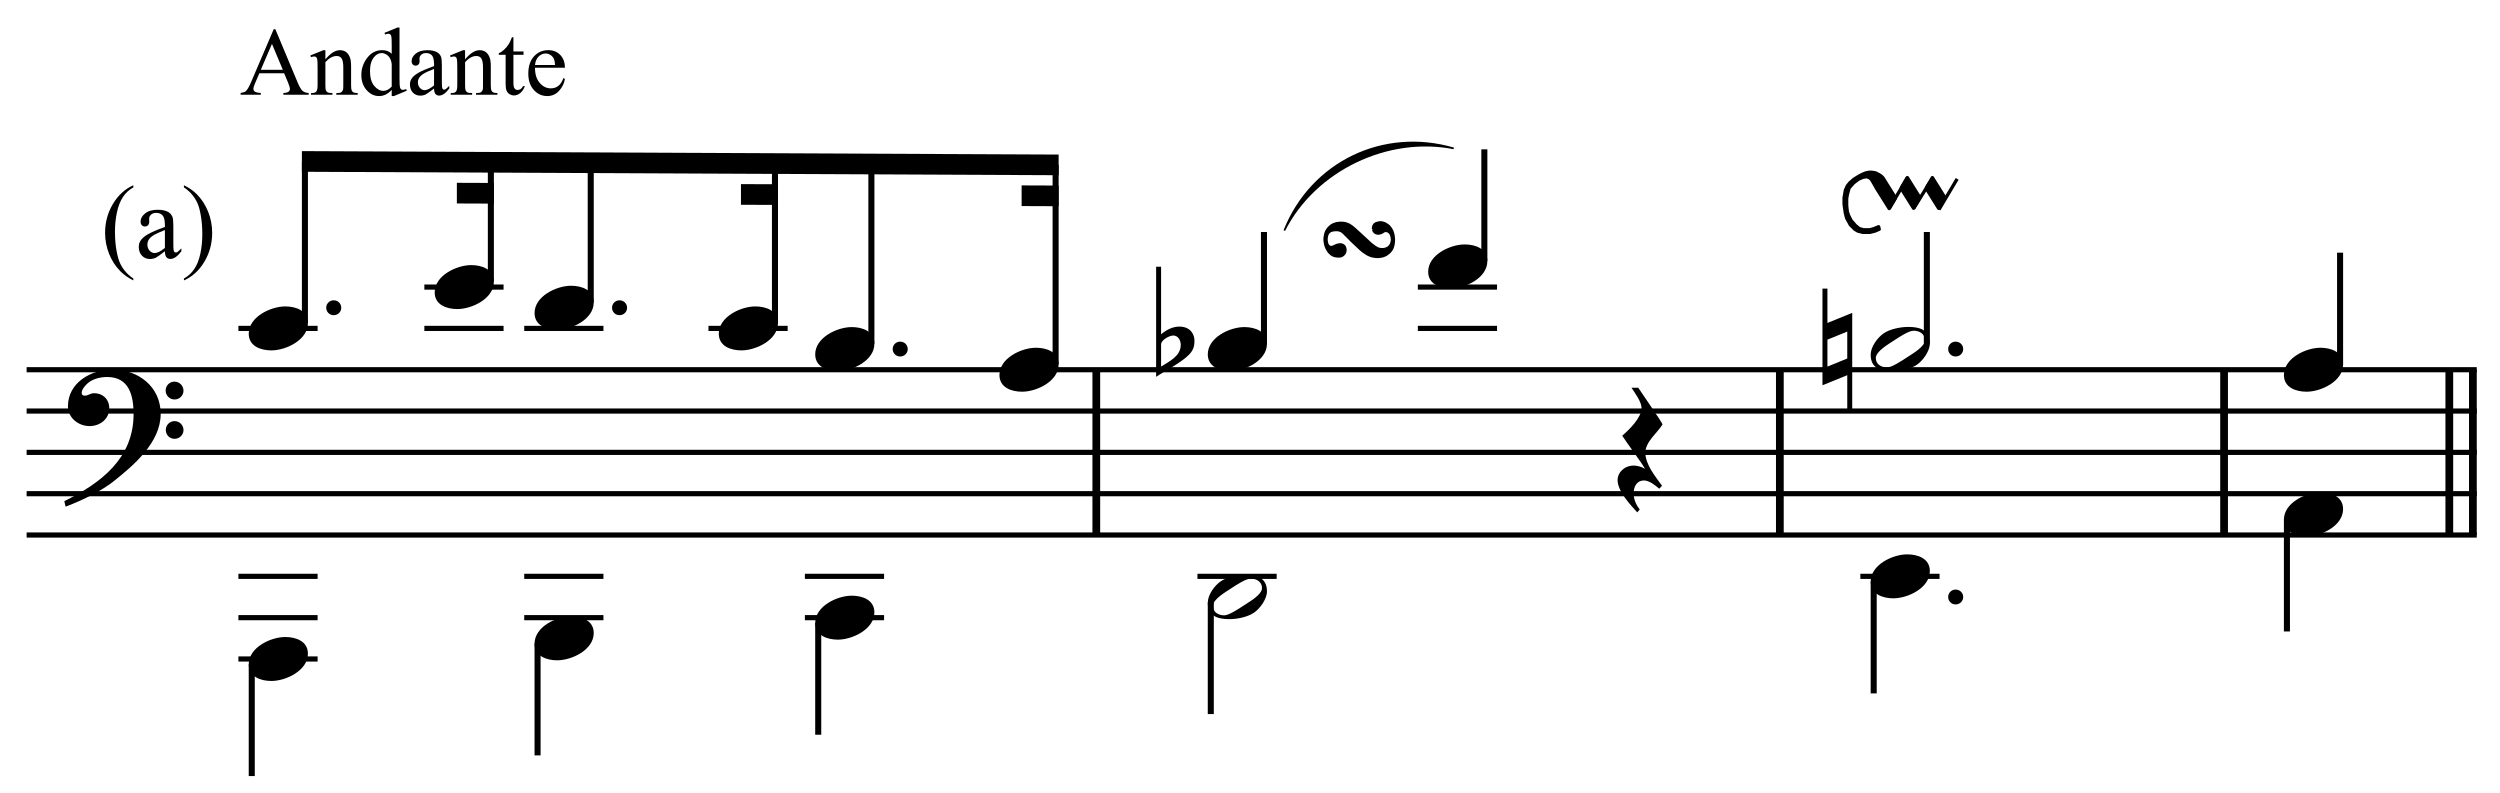 <?xml version="1.0" encoding="UTF-8" standalone="no"?>
<!DOCTYPE svg PUBLIC "-//W3C//DTD SVG 1.1//EN" "http://www.w3.org/Graphics/SVG/1.1/DTD/svg11.dtd">
<svg width="100%" height="100%" viewBox="0 0 1292 410" version="1.1" xmlns="http://www.w3.org/2000/svg" xmlns:xlink="http://www.w3.org/1999/xlink" xml:space="preserve" xmlns:serif="http://www.serif.com/" style="fill-rule:evenodd;clip-rule:evenodd;stroke-miterlimit:10;">
    <g id="Trim" transform="matrix(4.167,0,0,4.167,0,0)">
        <g transform="matrix(0,1,1,0,-519.181,-184.611)">
            <path d="M230.465,655.146L250.965,655.146" style="fill:none;fill-rule:nonzero;stroke:black;stroke-width:0.96px;"/>
        </g>
        <g transform="matrix(0,1,1,0,-434.405,-269.387)">
            <path d="M315.241,655.146L335.741,655.146" style="fill:none;fill-rule:nonzero;stroke:black;stroke-width:0.96px;"/>
        </g>
        <g transform="matrix(0,1,1,0,-379.311,-324.48)">
            <path d="M370.335,655.146L390.835,655.146" style="fill:none;fill-rule:nonzero;stroke:black;stroke-width:0.96px;"/>
        </g>
        <g transform="matrix(0,1,1,0,-348.454,-355.337)">
            <path d="M401.191,655.146L421.691,655.146" style="fill:none;fill-rule:nonzero;stroke:black;stroke-width:0.96px;"/>
        </g>
        <g transform="matrix(0,1,1,0,-351.377,-352.414)">
            <path d="M398.269,655.146L418.769,655.146" style="fill:none;fill-rule:nonzero;stroke:black;stroke-width:0.96px;"/>
        </g>
        <path d="M19.928,51.328C19.928,47.966 17.16,45.834 13.942,45.834C11.297,45.834 8.427,47.453 8.427,50.385C8.427,51.84 9.739,52.845 11.113,52.845C12.384,52.845 13.552,51.984 13.552,50.631C13.552,49.483 12.712,48.765 11.687,48.765C11.174,48.765 10.949,49.073 10.518,49.073C10.231,49.073 10.129,48.909 10.129,48.745C10.129,48.355 10.416,48.007 10.662,47.74C11.277,47.043 12.343,46.756 13.286,46.756C16.053,46.756 16.566,49.114 16.566,51.369C16.566,56.883 12.466,59.938 7.976,62.152C8.12,62.746 8.099,62.767 8.161,62.828C10.395,61.988 12.732,60.778 14.065,59.712C16.545,57.744 19.928,54.895 19.928,51.328ZM22.757,48.458C22.757,47.843 22.265,47.33 21.629,47.33C21.035,47.33 20.543,47.822 20.543,48.437C20.543,49.052 21.035,49.544 21.65,49.544C22.265,49.544 22.757,49.052 22.757,48.458ZM22.757,53.337C22.757,52.722 22.265,52.23 21.65,52.23C21.035,52.23 20.563,52.722 20.563,53.316C20.563,53.952 21.035,54.423 21.65,54.423C22.265,54.423 22.757,53.931 22.757,53.337Z" style="fill-rule:nonzero;"/>
        <path d="M42.324,38.167C42.324,37.654 41.914,37.244 41.381,37.244C40.868,37.244 40.458,37.654 40.458,38.167C40.458,38.679 40.868,39.089 41.381,39.089C41.914,39.089 42.324,38.679 42.324,38.167Z" style="fill-rule:nonzero;"/>
        <g transform="matrix(1,0,0,1,-104.75,-619.542)">
            <path d="M108.052,665.396L411.922,665.396" style="fill:none;fill-rule:nonzero;stroke:black;stroke-width:0.64px;"/>
        </g>
        <g transform="matrix(1,0,0,1,-104.75,-609.292)">
            <path d="M108.052,660.271L411.922,660.271" style="fill:none;fill-rule:nonzero;stroke:black;stroke-width:0.64px;"/>
        </g>
        <g transform="matrix(1,0,0,1,-104.75,-599.042)">
            <path d="M108.052,655.146L411.922,655.146" style="fill:none;fill-rule:nonzero;stroke:black;stroke-width:0.64px;"/>
        </g>
        <g transform="matrix(1,0,0,1,-104.75,-588.792)">
            <path d="M108.052,650.021L411.922,650.021" style="fill:none;fill-rule:nonzero;stroke:black;stroke-width:0.64px;"/>
        </g>
        <g transform="matrix(1,0,0,1,-104.75,-578.542)">
            <path d="M108.052,644.896L411.922,644.896" style="fill:none;fill-rule:nonzero;stroke:black;stroke-width:0.64px;"/>
        </g>
        <g transform="matrix(1,0,0,1,-104.75,-629.792)">
            <path d="M134.318,670.521L144.141,670.521" style="fill:none;fill-rule:nonzero;stroke:black;stroke-width:0.64px;"/>
        </g>
        <path d="M38.188,40.073C38.188,38.515 36.691,38.003 35.379,38.003C33.575,38.003 30.849,39.294 30.849,41.385C30.849,42.943 32.345,43.456 33.657,43.456C35.461,43.456 38.188,42.164 38.188,40.073Z" style="fill-rule:nonzero;"/>
        <g transform="matrix(0,-1,-1,0,719.029,172.603)">
            <path d="M132.551,681.213L152.581,681.213" style="fill:none;fill-rule:nonzero;stroke:black;stroke-width:0.75px;"/>
        </g>
        <g transform="matrix(1,0,0,1,-104.75,-629.792)">
            <path d="M157.38,670.521L167.203,670.521" style="fill:none;fill-rule:nonzero;stroke:black;stroke-width:0.64px;"/>
        </g>
        <g transform="matrix(1,0,0,1,-104.75,-640.042)">
            <path d="M157.38,675.646L167.203,675.646" style="fill:none;fill-rule:nonzero;stroke:black;stroke-width:0.64px;"/>
        </g>
        <g>
            <path d="M61.25,34.948C61.25,33.39 59.754,32.878 58.442,32.878C56.638,32.878 53.911,34.169 53.911,36.26C53.911,37.818 55.408,38.331 56.72,38.331C58.524,38.331 61.25,37.039 61.25,34.948Z" style="fill-rule:nonzero;"/>
            <path d="M77.772,38.167C77.772,37.654 77.362,37.244 76.829,37.244C76.316,37.244 75.906,37.654 75.906,38.167C75.906,38.679 76.316,39.089 76.829,39.089C77.362,39.089 77.772,38.679 77.772,38.167Z" style="fill-rule:nonzero;"/>
        </g>
        <g transform="matrix(0,-1,-1,0,744.601,193.156)">
            <path d="M158.229,683.723L173.028,683.723" style="fill:none;fill-rule:nonzero;stroke:black;stroke-width:0.75px;"/>
        </g>
        <g transform="matrix(1,0,0,1,-104.75,-629.792)">
            <path d="M169.766,670.521L179.589,670.521" style="fill:none;fill-rule:nonzero;stroke:black;stroke-width:0.64px;"/>
        </g>
        <path d="M73.636,37.511C73.636,35.953 72.139,35.44 70.827,35.44C69.023,35.44 66.297,36.732 66.297,38.823C66.297,40.381 67.793,40.893 69.105,40.893C70.909,40.893 73.636,39.602 73.636,37.511Z" style="fill-rule:nonzero;"/>
        <g transform="matrix(0,-1,-1,0,755.677,206.851)">
            <path d="M169.361,682.413L186.666,682.413" style="fill:none;fill-rule:nonzero;stroke:black;stroke-width:0.75px;"/>
        </g>
        <g transform="matrix(1,0,0,1,-104.75,-629.792)">
            <path d="M192.615,670.521L202.438,670.521" style="fill:none;fill-rule:nonzero;stroke:black;stroke-width:0.64px;"/>
        </g>
        <g>
            <path d="M96.485,40.073C96.485,38.515 94.988,38.003 93.676,38.003C91.872,38.003 89.146,39.294 89.146,41.385C89.146,42.943 90.642,43.456 91.954,43.456C93.758,43.456 96.485,42.164 96.485,40.073Z" style="fill-rule:nonzero;"/>
            <path d="M108.443,42.636C108.443,41.078 106.947,40.565 105.635,40.565C103.831,40.565 101.104,41.857 101.104,43.948C101.104,45.506 102.601,46.018 103.913,46.018C105.717,46.018 108.443,44.727 108.443,42.636Z" style="fill-rule:nonzero;"/>
            <path d="M112.579,43.292C112.579,42.779 112.169,42.369 111.636,42.369C111.123,42.369 110.713,42.779 110.713,43.292C110.713,43.804 111.123,44.214 111.636,44.214C112.169,44.214 112.579,43.804 112.579,43.292Z" style="fill-rule:nonzero;"/>
            <path d="M131.292,45.198C131.292,43.64 129.796,43.128 128.484,43.128C126.68,43.128 123.953,44.419 123.953,46.51C123.953,48.068 125.45,48.581 126.762,48.581C128.566,48.581 131.292,47.289 131.292,45.198Z" style="fill-rule:nonzero;"/>
        </g>
        <g transform="matrix(0,-1,-1,0,777.192,231.033)">
            <path d="M190.982,681.079L210.744,681.079" style="fill:none;fill-rule:nonzero;stroke:black;stroke-width:0.75px;"/>
        </g>
        <g transform="matrix(0,-1,-1,0,787.842,244.3)">
            <path d="M201.686,679.771L223.956,679.771" style="fill:none;fill-rule:nonzero;stroke:black;stroke-width:0.75px;"/>
        </g>
        <g transform="matrix(0,-1,-1,0,809.357,268.483)">
            <path d="M223.306,678.437L248.034,678.437" style="fill:none;fill-rule:nonzero;stroke:black;stroke-width:0.75px;"/>
        </g>
        <g transform="matrix(1,0,0,1,-104.75,-670.778)">
            <path d="M236.044,689.947L142.192,689.519L142.192,692.082L236.044,692.509" style="fill-rule:nonzero;"/>
        </g>
        <g transform="matrix(1,0,0,1,-104.75,-663.324)">
            <path d="M166.002,686.014L161.411,685.997L161.411,688.559L166.002,688.577" style="fill-rule:nonzero;"/>
        </g>
        <g transform="matrix(1,0,0,1,-104.75,-663.001)">
            <path d="M201.236,685.853L196.645,685.835L196.645,688.398L201.236,688.415" style="fill-rule:nonzero;"/>
        </g>
        <g transform="matrix(1,0,0,1,-104.75,-662.681)">
            <path d="M236.044,685.693L231.453,685.676L231.453,688.238L236.044,688.256" style="fill-rule:nonzero;"/>
        </g>
        <g transform="matrix(0,1,1,0,-590.709,-46.654)">
            <path d="M129.041,621.932L142.904,621.932" style="fill:none;fill-rule:nonzero;stroke:black;stroke-width:0.75px;"/>
        </g>
        <g transform="matrix(1,0,0,1,-104.75,-547.792)">
            <path d="M134.318,629.521L144.141,629.521" style="fill:none;fill-rule:nonzero;stroke:black;stroke-width:0.64px;"/>
        </g>
        <g transform="matrix(1,0,0,1,-104.75,-558.042)">
            <path d="M134.318,634.646L144.141,634.646" style="fill:none;fill-rule:nonzero;stroke:black;stroke-width:0.64px;"/>
        </g>
        <g transform="matrix(1,0,0,1,-104.75,-568.292)">
            <path d="M134.318,639.771L144.141,639.771" style="fill:none;fill-rule:nonzero;stroke:black;stroke-width:0.64px;"/>
        </g>
        <g transform="matrix(0,1,1,0,-557.824,-84.665)">
            <path d="M164.489,624.494L178.352,624.494" style="fill:none;fill-rule:nonzero;stroke:black;stroke-width:0.75px;"/>
        </g>
        <g transform="matrix(1,0,0,1,-104.75,-558.042)">
            <path d="M169.766,634.646L179.589,634.646" style="fill:none;fill-rule:nonzero;stroke:black;stroke-width:0.64px;"/>
        </g>
        <g transform="matrix(1,0,0,1,-104.75,-568.292)">
            <path d="M169.766,639.771L179.589,639.771" style="fill:none;fill-rule:nonzero;stroke:black;stroke-width:0.64px;"/>
        </g>
        <g transform="matrix(0,1,1,0,-525.579,-122.035)">
            <path d="M199.296,627.057L213.16,627.057" style="fill:none;fill-rule:nonzero;stroke:black;stroke-width:0.75px;"/>
        </g>
        <g transform="matrix(1,0,0,1,-104.75,-558.042)">
            <path d="M204.573,634.646L214.396,634.646" style="fill:none;fill-rule:nonzero;stroke:black;stroke-width:0.64px;"/>
        </g>
        <g transform="matrix(1,0,0,1,-104.75,-568.292)">
            <path d="M204.573,639.771L214.396,639.771" style="fill:none;fill-rule:nonzero;stroke:black;stroke-width:0.64px;"/>
        </g>
        <g transform="matrix(0,-1,-1,0,832.316,297.201)">
            <path d="M254.587,675.557L268.43,675.557" style="fill:none;fill-rule:nonzero;stroke:black;stroke-width:0.75px;"/>
        </g>
        <g transform="matrix(0,-1,-1,0,869.899,314.284)">
            <path d="M281.92,685.807L295.764,685.807" style="fill:none;fill-rule:nonzero;stroke:black;stroke-width:0.75px;"/>
        </g>
        <g transform="matrix(1,0,0,1,-104.75,-629.792)">
            <path d="M280.594,670.521L290.417,670.521" style="fill:none;fill-rule:nonzero;stroke:black;stroke-width:0.64px;"/>
        </g>
        <g transform="matrix(1,0,0,1,-104.75,-640.042)">
            <path d="M280.594,675.646L290.417,675.646" style="fill:none;fill-rule:nonzero;stroke:black;stroke-width:0.64px;"/>
        </g>
        <g transform="matrix(0,1,1,0,-479.434,-173.265)">
            <path d="M248.004,629.599L261.827,629.599" style="fill:none;fill-rule:nonzero;stroke:black;stroke-width:0.75px;"/>
        </g>
        <g transform="matrix(1,0,0,1,-104.75,-568.292)">
            <path d="M253.26,639.771L263.083,639.771" style="fill:none;fill-rule:nonzero;stroke:black;stroke-width:0.64px;"/>
        </g>
        <path d="M38.188,81.073C38.188,79.515 36.691,79.003 35.379,79.003C33.575,79.003 30.849,80.294 30.849,82.385C30.849,83.943 32.345,84.456 33.657,84.456C35.461,84.456 38.188,83.164 38.188,81.073Z" style="fill-rule:nonzero;"/>
        <path d="M73.636,78.511C73.636,76.953 72.139,76.44 70.827,76.44C69.023,76.44 66.297,77.732 66.297,79.823C66.297,81.381 67.793,81.893 69.105,81.893C70.909,81.893 73.636,80.602 73.636,78.511Z" style="fill-rule:nonzero;"/>
        <path d="M108.443,75.948C108.443,74.39 106.947,73.878 105.635,73.878C103.831,73.878 101.104,75.169 101.104,77.26C101.104,78.818 102.601,79.331 103.913,79.331C105.717,79.331 108.443,78.039 108.443,75.948Z" style="fill-rule:nonzero;"/>
        <path d="M157.131,42.636C157.131,41.078 155.634,40.565 154.322,40.565C152.518,40.565 149.792,41.857 149.792,43.948C149.792,45.506 151.288,46.018 152.6,46.018C154.404,46.018 157.131,44.727 157.131,42.636Z" style="fill-rule:nonzero;"/>
        <path d="M146.255,40.504C145.415,40.504 144.615,40.934 144,41.467L144,33.083L143.385,33.083L143.385,46.736C144.39,46.039 146.44,45.034 147.485,43.968C148.08,43.353 148.141,42.779 148.141,42.246C148.141,41.549 147.711,40.504 146.255,40.504ZM146.44,42.759C146.44,44.173 145.025,44.809 144,45.465L144,42.718C144,42.164 145.025,41.611 145.517,41.611C146.112,41.611 146.44,42.226 146.44,42.759Z" style="fill-rule:nonzero;"/>
        <g>
            <path d="M184.464,32.386C184.464,30.828 182.967,30.315 181.655,30.315C179.851,30.315 177.125,31.607 177.125,33.698C177.125,35.256 178.621,35.768 179.933,35.768C181.737,35.768 184.464,34.477 184.464,32.386Z" style="fill-rule:nonzero;"/>
            <path d="M206.191,52.637C206.191,52.453 203.362,48.394 203.177,48.086L202.337,48.086C202.788,48.763 203.587,49.849 203.587,50.608C203.587,51.797 202.05,53.314 201.189,54.031C201.578,54.687 203.669,57.455 204.018,58.152C203.628,57.906 203.095,57.742 202.624,57.742C201.414,57.742 200.615,58.644 200.615,59.525C200.615,60.94 202.214,62.621 203.054,63.543L203.362,63.195C203.013,62.744 202.603,62.006 202.603,61.206C202.603,60.263 203.075,59.587 203.874,59.587C204.551,59.587 205.248,60.161 205.781,60.612L206.129,60.243C205.309,59.095 204.059,57.619 204.059,56.143C204.059,54.79 205.576,53.662 206.191,52.637Z" style="fill-rule:nonzero;"/>
            <path d="M157.131,73.342C157.131,71.661 155.88,71.292 154.466,71.292C153.523,71.292 152.231,71.538 151.432,72.071C150.632,72.604 149.792,73.773 149.792,74.736C149.792,76.417 151.022,76.786 152.457,76.786C153.441,76.786 154.671,76.54 155.491,76.007C156.27,75.495 157.131,74.285 157.131,73.342ZM156.516,72.932C156.516,73.752 154.978,74.613 154.363,75.023C153.584,75.536 152.416,76.315 151.821,76.315C151.104,76.315 150.427,75.925 150.427,75.146C150.427,74.326 152.006,73.424 152.621,73.014C153.4,72.502 154.527,71.764 155.122,71.764C155.839,71.764 156.516,72.153 156.516,72.932Z" style="fill-rule:nonzero;"/>
        </g>
        <path d="M243.48,43.292C243.48,42.779 243.07,42.369 242.537,42.369C242.025,42.369 241.615,42.779 241.615,43.292C241.615,43.804 242.025,44.214 242.537,44.214C243.07,44.214 243.48,43.804 243.48,43.292Z" style="fill-rule:nonzero;"/>
        <g transform="matrix(0,-1,-1,0,914.539,379.405)">
            <path d="M336.81,675.567L350.634,675.567" style="fill:none;fill-rule:nonzero;stroke:black;stroke-width:0.75px;"/>
        </g>
        <g transform="matrix(0,1,1,0,-399.803,-258.061)">
            <path d="M330.197,632.182L344.061,632.182" style="fill:none;fill-rule:nonzero;stroke:black;stroke-width:0.75px;"/>
        </g>
        <path d="M239.344,42.595C239.344,40.914 238.094,40.545 236.679,40.545C235.736,40.545 234.445,40.791 233.645,41.324C232.846,41.857 232.005,43.025 232.005,43.989C232.005,45.67 233.235,46.039 234.67,46.039C235.654,46.039 236.884,45.793 237.704,45.26C238.483,44.747 239.344,43.538 239.344,42.595ZM238.729,42.185C238.729,43.005 237.192,43.866 236.577,44.276C235.798,44.788 234.629,45.567 234.035,45.567C233.317,45.567 232.641,45.178 232.641,44.399C232.641,43.579 234.219,42.677 234.834,42.267C235.613,41.754 236.741,41.016 237.335,41.016C238.053,41.016 238.729,41.406 238.729,42.185Z" style="fill-rule:nonzero;"/>
        <g>
            <path d="M229.716,50.815L229.716,38.802L226.641,40.053L226.641,35.789L226.026,35.789L226.026,47.781L229.101,46.531L229.101,50.815L229.716,50.815ZM229.101,44.46L226.641,45.465L226.641,42.123L229.101,41.119L229.101,44.46Z" style="fill-rule:nonzero;"/>
            <path d="M243.48,74.042C243.48,73.529 243.07,73.119 242.537,73.119C242.025,73.119 241.615,73.529 241.615,74.042C241.615,74.554 242.025,74.964 242.537,74.964C243.07,74.964 243.48,74.554 243.48,74.042Z" style="fill-rule:nonzero;"/>
        </g>
        <g transform="matrix(1,0,0,1,-104.75,-568.292)">
            <path d="M335.474,639.771L345.297,639.771" style="fill:none;fill-rule:nonzero;stroke:black;stroke-width:0.64px;"/>
        </g>
        <g transform="matrix(0,-1,-1,0,963.217,433.227)">
            <path d="M388.05,672.995L401.894,672.995" style="fill:none;fill-rule:nonzero;stroke:black;stroke-width:0.75px;"/>
        </g>
        <g transform="matrix(0,1,1,0,-356.24,-316.998)">
            <path d="M381.447,639.869L395.311,639.869" style="fill:none;fill-rule:nonzero;stroke:black;stroke-width:0.75px;"/>
        </g>
        <path d="M239.344,70.823C239.344,69.265 237.848,68.753 236.536,68.753C234.732,68.753 232.005,70.044 232.005,72.135C232.005,73.693 233.502,74.206 234.814,74.206C236.618,74.206 239.344,72.914 239.344,70.823Z" style="fill-rule:nonzero;"/>
        <g>
            <path d="M290.594,45.198C290.594,43.64 289.098,43.128 287.786,43.128C285.982,43.128 283.255,44.419 283.255,46.51C283.255,48.068 284.752,48.581 286.064,48.581C287.868,48.581 290.594,47.289 290.594,45.198Z" style="fill-rule:nonzero;"/>
            <path d="M290.594,63.136C290.594,61.578 289.098,61.065 287.786,61.065C285.982,61.065 283.255,62.357 283.255,64.448C283.255,66.006 284.752,66.518 286.064,66.518C287.868,66.518 290.594,65.227 290.594,63.136Z" style="fill-rule:nonzero;"/>
        </g>
        <g>
            <path d="M16.537,34.545L16.537,34.78C15.898,34.459 15.365,34.082 14.938,33.65C14.328,33.037 13.858,32.313 13.528,31.479C13.198,30.646 13.033,29.78 13.033,28.883C13.033,27.571 13.357,26.375 14.004,25.294C14.652,24.212 15.496,23.439 16.537,22.974L16.537,23.24C16.017,23.528 15.589,23.922 15.255,24.421C14.921,24.92 14.671,25.553 14.506,26.319C14.341,27.085 14.258,27.885 14.258,28.718C14.258,29.624 14.328,30.447 14.468,31.188C14.578,31.771 14.711,32.24 14.868,32.594C15.024,32.947 15.235,33.286 15.499,33.612C15.764,33.938 16.11,34.249 16.537,34.545Z" style="fill-rule:nonzero;"/>
            <path d="M20.451,31.162C19.854,31.623 19.479,31.89 19.327,31.962C19.099,32.068 18.855,32.121 18.597,32.121C18.195,32.121 17.864,31.983 17.604,31.708C17.344,31.433 17.213,31.071 17.213,30.623C17.213,30.339 17.277,30.094 17.404,29.886C17.577,29.598 17.879,29.328 18.308,29.074C18.738,28.82 19.452,28.511 20.451,28.147L20.451,27.918C20.451,27.339 20.359,26.941 20.175,26.725C19.99,26.509 19.723,26.401 19.372,26.401C19.105,26.401 18.893,26.473 18.737,26.617C18.576,26.761 18.496,26.926 18.496,27.112L18.508,27.48C18.508,27.675 18.459,27.825 18.359,27.931C18.26,28.037 18.13,28.09 17.969,28.09C17.812,28.09 17.684,28.035 17.585,27.925C17.485,27.815 17.436,27.665 17.436,27.474C17.436,27.11 17.622,26.776 17.994,26.471C18.367,26.167 18.889,26.014 19.562,26.014C20.078,26.014 20.501,26.101 20.832,26.274C21.081,26.406 21.265,26.611 21.384,26.89C21.46,27.072 21.498,27.444 21.498,28.007L21.498,29.981C21.498,30.536 21.509,30.875 21.53,31C21.551,31.125 21.586,31.209 21.635,31.251C21.683,31.293 21.739,31.314 21.803,31.314C21.87,31.314 21.93,31.3 21.98,31.27C22.069,31.215 22.241,31.061 22.495,30.807L22.495,31.162C22.021,31.797 21.568,32.114 21.136,32.114C20.929,32.114 20.764,32.042 20.641,31.898C20.518,31.755 20.455,31.509 20.451,31.162ZM20.451,30.75L20.451,28.534C19.812,28.788 19.399,28.968 19.213,29.074C18.879,29.26 18.639,29.455 18.496,29.658C18.352,29.861 18.28,30.083 18.28,30.324C18.28,30.629 18.371,30.882 18.553,31.083C18.735,31.284 18.944,31.384 19.181,31.384C19.503,31.384 19.926,31.173 20.451,30.75Z" style="fill-rule:nonzero;"/>
            <path d="M22.811,23.24L22.811,22.974C23.455,23.291 23.99,23.666 24.417,24.097C25.022,24.715 25.49,25.44 25.82,26.271C26.15,27.103 26.315,27.969 26.315,28.871C26.315,30.182 25.993,31.379 25.347,32.46C24.702,33.541 23.857,34.315 22.811,34.78L22.811,34.545C23.332,34.253 23.76,33.859 24.097,33.362C24.433,32.864 24.683,32.232 24.846,31.464C25.009,30.696 25.09,29.895 25.09,29.061C25.09,28.16 25.02,27.337 24.881,26.592C24.775,26.008 24.643,25.54 24.484,25.189C24.325,24.838 24.115,24.499 23.852,24.173C23.59,23.847 23.243,23.536 22.811,23.24Z" style="fill-rule:nonzero;"/>
        </g>
        <g>
            <path d="M35.24,9.09L32.164,9.09L31.625,10.344C31.492,10.652 31.426,10.883 31.426,11.035C31.426,11.156 31.483,11.263 31.599,11.354C31.714,11.446 31.963,11.506 32.346,11.533L32.346,11.75L29.844,11.75L29.844,11.533C30.176,11.475 30.391,11.398 30.488,11.305C30.688,11.117 30.908,10.736 31.15,10.162L33.945,3.623L34.15,3.623L36.916,10.232C37.139,10.764 37.341,11.108 37.522,11.267C37.704,11.425 37.957,11.514 38.281,11.533L38.281,11.75L35.146,11.75L35.146,11.533C35.463,11.518 35.677,11.465 35.788,11.375C35.899,11.285 35.955,11.176 35.955,11.047C35.955,10.875 35.877,10.604 35.721,10.232L35.24,9.09ZM35.076,8.656L33.729,5.445L32.346,8.656L35.076,8.656Z" style="fill-rule:nonzero;"/>
            <path d="M40.355,7.361C40.984,6.604 41.584,6.225 42.154,6.225C42.447,6.225 42.699,6.298 42.91,6.444C43.121,6.591 43.289,6.832 43.414,7.168C43.5,7.402 43.543,7.762 43.543,8.246L43.543,10.537C43.543,10.877 43.57,11.107 43.625,11.229C43.668,11.326 43.737,11.402 43.833,11.457C43.929,11.512 44.105,11.539 44.363,11.539L44.363,11.75L41.709,11.75L41.709,11.539L41.82,11.539C42.07,11.539 42.245,11.501 42.345,11.425C42.444,11.349 42.514,11.236 42.553,11.088C42.568,11.029 42.576,10.846 42.576,10.537L42.576,8.34C42.576,7.852 42.513,7.497 42.386,7.276C42.259,7.056 42.045,6.945 41.744,6.945C41.279,6.945 40.816,7.199 40.355,7.707L40.355,10.537C40.355,10.9 40.377,11.125 40.42,11.211C40.475,11.324 40.55,11.407 40.645,11.46C40.741,11.513 40.935,11.539 41.228,11.539L41.228,11.75L38.574,11.75L38.574,11.539L38.691,11.539C38.965,11.539 39.149,11.47 39.245,11.331C39.341,11.192 39.389,10.928 39.389,10.537L39.389,8.545C39.389,7.9 39.374,7.508 39.345,7.367C39.315,7.227 39.27,7.131 39.21,7.08C39.149,7.029 39.068,7.004 38.967,7.004C38.857,7.004 38.726,7.033 38.574,7.092L38.486,6.881L40.103,6.225L40.355,6.225L40.355,7.361Z" style="fill-rule:nonzero;"/>
            <path d="M48.582,11.146C48.32,11.42 48.064,11.616 47.814,11.735C47.564,11.854 47.295,11.914 47.006,11.914C46.42,11.914 45.908,11.669 45.471,11.179C45.033,10.688 44.814,10.059 44.814,9.289C44.814,8.52 45.056,7.815 45.541,7.177C46.025,6.538 46.648,6.219 47.41,6.219C47.883,6.219 48.273,6.369 48.582,6.67L48.582,5.68C48.582,5.066 48.567,4.689 48.538,4.549C48.509,4.408 48.463,4.313 48.4,4.262C48.338,4.211 48.26,4.186 48.166,4.186C48.064,4.186 47.929,4.217 47.762,4.279L47.685,4.074L49.285,3.418L49.549,3.418L49.549,9.623C49.549,10.252 49.563,10.636 49.593,10.774C49.622,10.913 49.669,11.01 49.733,11.064C49.798,11.119 49.873,11.146 49.959,11.146C50.064,11.146 50.205,11.113 50.381,11.047L50.445,11.252L48.851,11.914L48.582,11.914L48.582,11.146ZM48.582,10.736L48.582,7.971C48.558,7.705 48.488,7.463 48.371,7.244C48.254,7.025 48.098,6.86 47.905,6.749C47.712,6.638 47.523,6.582 47.34,6.582C46.996,6.582 46.689,6.736 46.42,7.045C46.064,7.451 45.887,8.045 45.887,8.826C45.887,9.615 46.058,10.22 46.402,10.64C46.746,11.06 47.129,11.27 47.551,11.27C47.906,11.27 48.25,11.092 48.582,10.736Z" style="fill-rule:nonzero;"/>
            <path d="M53.832,10.977C53.281,11.402 52.935,11.648 52.795,11.715C52.584,11.812 52.359,11.861 52.121,11.861C51.75,11.861 51.444,11.734 51.204,11.48C50.964,11.227 50.843,10.893 50.843,10.479C50.843,10.217 50.902,9.99 51.019,9.799C51.179,9.533 51.458,9.283 51.854,9.049C52.251,8.814 52.91,8.529 53.832,8.193L53.832,7.982C53.832,7.447 53.747,7.08 53.577,6.881C53.407,6.682 53.16,6.582 52.836,6.582C52.59,6.582 52.394,6.648 52.25,6.781C52.101,6.914 52.027,7.066 52.027,7.238L52.039,7.578C52.039,7.758 51.993,7.896 51.901,7.994C51.809,8.092 51.689,8.141 51.541,8.141C51.396,8.141 51.278,8.09 51.186,7.988C51.094,7.887 51.049,7.748 51.049,7.572C51.049,7.236 51.22,6.928 51.564,6.646C51.908,6.365 52.39,6.225 53.011,6.225C53.488,6.225 53.879,6.305 54.183,6.465C54.414,6.586 54.584,6.775 54.693,7.033C54.763,7.201 54.799,7.545 54.799,8.064L54.799,9.887C54.799,10.398 54.808,10.712 54.828,10.827C54.847,10.942 54.88,11.02 54.925,11.059C54.969,11.098 55.021,11.117 55.08,11.117C55.142,11.117 55.197,11.104 55.244,11.076C55.326,11.025 55.484,10.883 55.718,10.648L55.718,10.977C55.281,11.562 54.863,11.855 54.465,11.855C54.273,11.855 54.121,11.789 54.008,11.656C53.894,11.523 53.836,11.297 53.832,10.977ZM53.832,10.596L53.832,8.551C53.242,8.785 52.861,8.951 52.689,9.049C52.381,9.221 52.16,9.4 52.027,9.588C51.894,9.775 51.828,9.98 51.828,10.203C51.828,10.484 51.912,10.718 52.08,10.903C52.248,11.089 52.441,11.182 52.66,11.182C52.957,11.182 53.347,10.986 53.832,10.596Z" style="fill-rule:nonzero;"/>
            <path d="M57.681,7.361C58.31,6.604 58.91,6.225 59.48,6.225C59.773,6.225 60.025,6.298 60.236,6.444C60.447,6.591 60.615,6.832 60.74,7.168C60.826,7.402 60.869,7.762 60.869,8.246L60.869,10.537C60.869,10.877 60.896,11.107 60.951,11.229C60.994,11.326 61.063,11.402 61.159,11.457C61.255,11.512 61.431,11.539 61.689,11.539L61.689,11.75L59.035,11.75L59.035,11.539L59.146,11.539C59.396,11.539 59.571,11.501 59.671,11.425C59.77,11.349 59.839,11.236 59.879,11.088C59.894,11.029 59.902,10.846 59.902,10.537L59.902,8.34C59.902,7.852 59.838,7.497 59.712,7.276C59.585,7.056 59.371,6.945 59.07,6.945C58.605,6.945 58.142,7.199 57.681,7.707L57.681,10.537C57.681,10.9 57.703,11.125 57.746,11.211C57.8,11.324 57.876,11.407 57.971,11.46C58.067,11.513 58.261,11.539 58.554,11.539L58.554,11.75L55.9,11.75L55.9,11.539L56.017,11.539C56.291,11.539 56.475,11.47 56.571,11.331C56.667,11.192 56.714,10.928 56.714,10.537L56.714,8.545C56.714,7.9 56.7,7.508 56.671,7.367C56.641,7.227 56.596,7.131 56.536,7.08C56.475,7.029 56.394,7.004 56.293,7.004C56.183,7.004 56.052,7.033 55.9,7.092L55.812,6.881L57.429,6.225L57.681,6.225L57.681,7.361Z" style="fill-rule:nonzero;"/>
            <path d="M63.675,4.619L63.675,6.383L64.929,6.383L64.929,6.793L63.675,6.793L63.675,10.273C63.675,10.621 63.725,10.855 63.825,10.977C63.924,11.098 64.052,11.158 64.209,11.158C64.337,11.158 64.462,11.118 64.584,11.038C64.705,10.958 64.798,10.84 64.865,10.684L65.093,10.684C64.957,11.066 64.763,11.354 64.513,11.548C64.263,11.741 64.005,11.838 63.74,11.838C63.56,11.838 63.384,11.788 63.212,11.688C63.041,11.589 62.914,11.446 62.832,11.261C62.75,11.075 62.709,10.789 62.709,10.402L62.709,6.793L61.859,6.793L61.859,6.6C62.074,6.514 62.293,6.368 62.518,6.163C62.743,5.958 62.943,5.715 63.119,5.434C63.209,5.285 63.334,5.014 63.494,4.619L63.675,4.619Z" style="fill-rule:nonzero;"/>
            <path d="M66.353,8.404C66.349,9.201 66.542,9.826 66.933,10.279C67.324,10.732 67.783,10.959 68.31,10.959C68.662,10.959 68.967,10.862 69.227,10.669C69.487,10.476 69.705,10.145 69.88,9.676L70.062,9.793C69.98,10.328 69.742,10.815 69.347,11.255C68.953,11.694 68.458,11.914 67.865,11.914C67.22,11.914 66.668,11.663 66.209,11.161C65.75,10.659 65.521,9.984 65.521,9.137C65.521,8.219 65.756,7.503 66.227,6.989C66.698,6.476 67.288,6.219 67.999,6.219C68.601,6.219 69.095,6.417 69.482,6.813C69.869,7.21 70.062,7.74 70.062,8.404L66.353,8.404ZM66.353,8.064L68.837,8.064C68.818,7.721 68.777,7.479 68.714,7.338C68.617,7.119 68.471,6.947 68.278,6.822C68.084,6.697 67.882,6.635 67.671,6.635C67.347,6.635 67.057,6.761 66.801,7.013C66.545,7.265 66.396,7.615 66.353,8.064Z" style="fill-rule:nonzero;"/>
        </g>
        <g transform="matrix(1,0,0,1,-104.75,-666.872)">
            <path d="M263.937,695.429C267.354,686.887 276.323,682.617 285.078,685.179L285.02,685.376C276.882,683.77 267.913,688.04 264.128,695.505" style="fill-rule:nonzero;"/>
        </g>
        <g transform="matrix(1.262,0,0,1.262,156.611,-272.758)">
            <path d="M61.564,236.624L63.345,233.611M63.96,236.624L65.561,234.046" style="fill:none;fill-rule:nonzero;stroke:black;stroke-width:0.33px;stroke-linejoin:round;"/>
        </g>
        <g transform="matrix(0.671,1.069,1.069,-0.671,-57.114,113.647)">
            <path d="M62.776,234.577L65.092,234.577L64.536,235.653L62.213,235.658L62.776,234.577" style="stroke:black;stroke-width:0.33px;stroke-linejoin:round;"/>
        </g>
        <g transform="matrix(0.671,1.069,1.069,-0.671,-55.658,111.015)">
            <path d="M65.239,234.578L67.555,234.578L66.998,235.653L64.675,235.657L65.239,234.578" style="stroke:black;stroke-width:0.33px;stroke-linejoin:round;"/>
        </g>
        <g transform="matrix(0.644,-1.085,-1.085,-0.644,453.352,248.543)">
            <path d="M65.565,235.118L69.07,235.118" style="fill:none;fill-rule:nonzero;stroke:black;stroke-width:0.33px;stroke-linejoin:round;"/>
        </g>
        <g transform="matrix(1.262,0,0,1.262,156.611,-270.5)">
            <path d="M62.179,233.792L60.948,231.822L60.767,231.642L60.579,231.519L60.209,231.33L59.84,231.272L59.594,231.272L59.29,231.33L58.978,231.453L58.609,231.642L58.116,231.945L57.689,232.315L57.443,232.627L57.254,233.054L57.131,233.792L57.131,234.408L57.254,235.27L57.378,235.762L57.747,236.435L58.182,236.87L58.486,237.051L58.978,237.174L59.659,237.174L60.152,237.051L60.579,236.87L60.521,236.624L60.086,236.805L59.659,236.928L59.044,236.928L58.609,236.805L58.239,236.501L57.813,236.008L57.566,235.516L57.443,235.147L57.378,234.531L57.378,233.85L57.443,233.489L57.501,233.242L57.624,232.807L58.059,232.315L58.551,231.945L58.978,231.765L59.347,231.699L59.659,231.822L59.84,232.011L60.086,232.438L60.332,232.873L61.564,234.835L62.179,233.792" style="stroke:black;stroke-width:0.33px;stroke-linejoin:round;"/>
        </g>
        <g transform="matrix(1.183,0,0,1.183,-202.139,-332.183)">
            <path d="M314.871,304.813L314.871,304.677L314.914,304.493L315.006,304.351L315.148,304.259L315.283,304.216L315.517,304.166L315.702,304.166L315.886,304.216L316.022,304.259L316.256,304.4L316.44,304.536L316.625,304.77L316.76,304.997L316.853,305.274L316.902,305.459L316.945,305.828L316.945,306.056L316.902,306.426L316.853,306.61L316.81,306.752L316.717,306.936L316.576,307.121L316.44,307.257L316.256,307.398L316.114,307.491L315.886,307.583L315.745,307.626L315.425,307.675L315.148,307.675L314.821,307.626L314.637,307.583L314.409,307.491L314.224,307.398L313.806,307.121L313.529,306.887L312.698,306.105L311.774,305.182L311.546,304.997L311.319,304.905L311.134,304.862L310.808,304.862L310.531,304.905L310.395,304.948L310.303,304.997L310.161,305.09L310.118,305.133L310.026,305.274L309.977,305.367L309.933,305.502L309.884,305.779L309.884,306.013L309.933,306.29L309.977,306.426L310.069,306.567L310.21,306.703L310.346,306.752L310.487,306.752L310.672,306.703L310.857,306.61L311.085,306.518L311.319,306.475L311.454,306.475L311.589,306.518L311.682,306.567L311.774,306.659L311.823,306.752L311.866,306.936L311.866,307.072L311.823,307.257L311.731,307.398L311.639,307.491L311.497,307.583L311.319,307.626L311.085,307.626L310.808,307.583L310.58,307.491L310.395,307.349L310.21,307.164L310.069,306.936L309.977,306.752L309.884,306.518L309.841,306.333L309.792,306.013L309.792,305.779L309.841,305.459L309.884,305.274L309.977,305.04L310.161,304.77L310.346,304.585L310.531,304.443L310.715,304.351L310.857,304.308L310.992,304.259L311.319,304.216L311.639,304.216L311.916,304.259L312.051,304.308L312.285,304.4L312.562,304.585L312.79,304.77L313.393,305.317L314.544,306.382L314.963,306.703L315.191,306.844L315.283,306.887L315.425,306.936L315.652,306.98L315.886,306.98L316.114,306.936L316.256,306.887L316.44,306.795L316.625,306.61L316.717,306.475L316.76,306.382L316.81,306.241L316.853,306.013L316.853,305.828L316.81,305.551L316.76,305.41L316.668,305.225L316.533,305.09L316.391,304.997L316.206,304.948L316.071,304.948L315.929,304.997L315.794,305.09L315.609,305.182L315.425,305.225L315.283,305.225L315.148,305.182L315.055,305.133L314.963,305.04L314.914,304.948L314.871,304.813" style="stroke:black;stroke-width:0.36px;stroke-linejoin:round;"/>
        </g>
    </g>
</svg>
